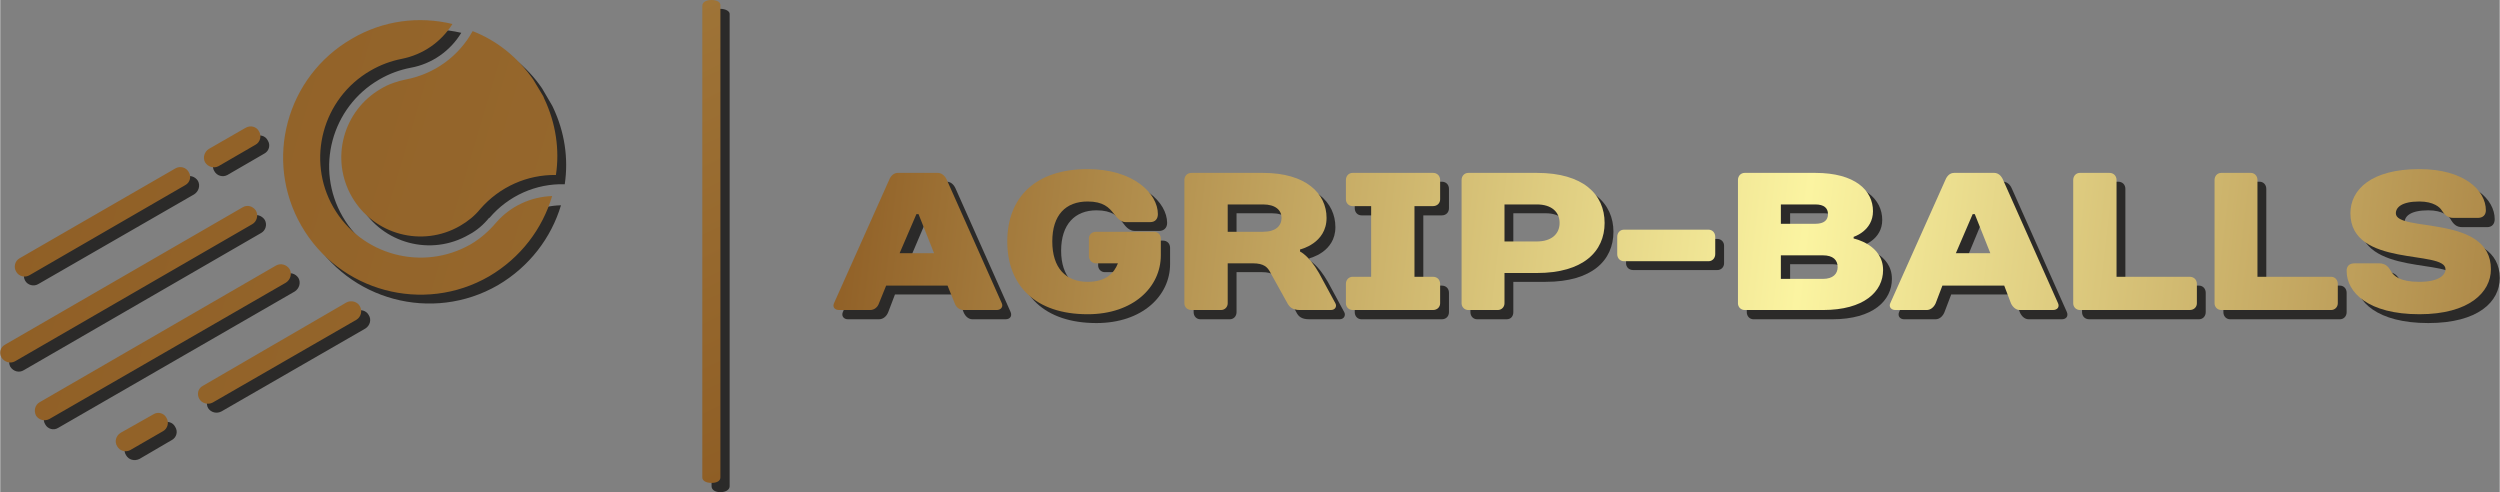 <?xml version="1.0" encoding="UTF-8"?>
<!DOCTYPE svg PUBLIC "-//W3C//DTD SVG 1.1//EN" "http://www.w3.org/Graphics/SVG/1.1/DTD/svg11.dtd">
<!-- Creator: CorelDRAW X8 -->
<svg xmlns="http://www.w3.org/2000/svg" xml:space="preserve" width="98.799mm" height="19.45mm" version="1.1" style="shape-rendering:geometricPrecision; text-rendering:geometricPrecision; image-rendering:optimizeQuality; fill-rule:evenodd; clip-rule:evenodd"
viewBox="0 0 5942 1170"
 xmlns:xlink="http://www.w3.org/1999/xlink">
 <rect x="0" y="0" width="5942" height="1170" fill="#808080" stroke="none"/>
 <defs>
  <style type="text/css">
   <![CDATA[
    .fil0 {fill:#2B2A29}
    .fil5 {fill:url(#id0)}
    .fil7 {fill:url(#id1)}
    .fil12 {fill:url(#id2)}
    .fil4 {fill:url(#id3)}
    .fil8 {fill:url(#id4)}
    .fil2 {fill:url(#id5)}
    .fil11 {fill:url(#id6)}
    .fil1 {fill:url(#id7)}
    .fil9 {fill:url(#id8)}
    .fil10 {fill:url(#id9)}
    .fil6 {fill:url(#id10)}
    .fil3 {fill:url(#id11)}
    .fil13 {fill:url(#id12)}
   ]]>
  </style>
  <linearGradient id="id0" gradientUnits="userSpaceOnUse" x1="1986.12" y1="327.719" x2="6546.92" y2="854.287">
   <stop offset="0" style="stop-opacity:1; stop-color:#8F5E25"/>
   <stop offset="0.502" style="stop-opacity:1; stop-color:#FBF4A1"/>
   <stop offset="1" style="stop-opacity:1; stop-color:#8F5E25"/>
  </linearGradient>
  <linearGradient id="id1" gradientUnits="userSpaceOnUse" xlink:href="#id0" x1="1980.75" y1="327.719" x2="6571.1" y2="854.287">
  </linearGradient>
  <linearGradient id="id2" gradientUnits="userSpaceOnUse" xlink:href="#id0" x1="1980.77" y1="327.719" x2="6571.12" y2="854.287">
  </linearGradient>
  <linearGradient id="id3" gradientUnits="userSpaceOnUse" xlink:href="#id0" x1="1980.75" y1="327.719" x2="6571.1" y2="854.287">
  </linearGradient>
  <linearGradient id="id4" gradientUnits="userSpaceOnUse" xlink:href="#id0" x1="1980.71" y1="327.701" x2="6571.18" y2="854.305">
  </linearGradient>
  <linearGradient id="id5" gradientUnits="userSpaceOnUse" xlink:href="#id0" x1="3.284" y1="57.681" x2="44271.6" y2="13201.1">
  </linearGradient>
  <linearGradient id="id6" gradientUnits="userSpaceOnUse" xlink:href="#id0" x1="1980.7" y1="327.719" x2="6571.15" y2="854.287">
  </linearGradient>
  <linearGradient id="id7" gradientUnits="userSpaceOnUse" xlink:href="#id0" x1="1712.51" y1="1148.45" x2="-4467.18" y2="-11776.4">
  </linearGradient>
  <linearGradient id="id8" gradientUnits="userSpaceOnUse" xlink:href="#id0" x1="1980.76" y1="327.719" x2="6571.11" y2="854.287">
  </linearGradient>
  <linearGradient id="id9" gradientUnits="userSpaceOnUse" xlink:href="#id0" x1="2019.48" y1="327.719" x2="6544.22" y2="854.287">
  </linearGradient>
  <linearGradient id="id10" gradientUnits="userSpaceOnUse" xlink:href="#id0" x1="1980.75" y1="327.719" x2="6571.1" y2="854.287">
  </linearGradient>
  <linearGradient id="id11" gradientUnits="userSpaceOnUse" xlink:href="#id0" x1="1983.65" y1="327.719" x2="6508.52" y2="854.287">
  </linearGradient>
  <linearGradient id="id12" gradientUnits="userSpaceOnUse" xlink:href="#id0" x1="1980.77" y1="327.719" x2="6571.12" y2="854.287">
  </linearGradient>
 </defs>
 <g id="Plan_x0020_1">
  <path class="fil0" d="M1691 35l0 1121c0,8 8,14 21,14 13,0 22,-6 22,-14l0 -1123c0,-6 -9,-12 -22,-12 -13,0 -21,6 -21,14z"/>
  <path class="fil0" d="M385 1006l-78 45c-11,6 -15,20 -8,31 6,11 20,15 32,9l77 -45c11,-6 15,-20 8,-31 -6,-12 -20,-15 -31,-9zm292 -353l-562 324c-11,6 -15,21 -8,32 6,11 20,15 31,8l562 -324c11,-7 15,-21 9,-32 -7,-11 -21,-15 -32,-8zm168 88l-342 197c-11,6 -15,21 -9,32 7,11 21,14 32,8l342 -197c11,-7 15,-21 8,-32 -6,-11 -20,-15 -31,-8zm-248 -227l-564 326c-11,6 -15,21 -9,32 7,11 21,15 32,8l564 -326c11,-6 15,-20 9,-31 -7,-11 -21,-15 -32,-9zm499 -436c-78,-18 -164,-8 -239,35 -156,90 -210,290 -119,446 89,155 289,209 445,119 75,-44 127,-113 150,-190 -51,1 -99,24 -133,62 -16,21 -37,38 -61,52 -114,65 -260,26 -325,-87 -66,-114 -27,-260 87,-326 24,-14 49,-23 75,-28 50,-9 94,-40 120,-83zm-658 344l-370 213c-11,7 -15,21 -9,32 6,11 21,15 32,8l370 -213c11,-7 15,-21 9,-32 -7,-11 -21,-15 -32,-8zm850 -212l24 41 2 4c28,59 37,122 28,183 -68,-2 -134,27 -179,80 -1,0 -1,0 -1,0 -13,16 -29,30 -48,40 -90,52 -205,21 -257,-68 -52,-90 -21,-206 69,-258 19,-10 39,-18 59,-22 0,0 0,0 0,0 68,-13 126,-55 159,-115 57,23 108,62 144,115zm-683 115l-88 51c-11,6 -15,20 -8,31 6,11 20,15 31,9l88 -51c11,-6 15,-20 8,-31 -6,-12 -20,-15 -31,-9z"/>
  <path class="fil0" d="M2290 742c4,10 12,17 21,17l79 0c10,0 16,-7 12,-17l-131 -294c-4,-9 -11,-16 -21,-16l-95 0c-10,0 -17,7 -21,17l-131 293c-4,10 3,17 12,17l74 0c10,0 18,-7 22,-17l16 -42 147 0 16 42zm-91 -212l5 0 37 94 -82 0 40 -94z"/>
  <path class="fil0" d="M2781 628l0 -39c0,-10 -7,-17 -17,-17l-138 0c-9,0 -16,7 -16,17l0 42c0,9 7,16 16,16l52 0c-9,23 -28,44 -72,44 -51,0 -84,-33 -84,-95 0,-63 33,-96 84,-96 37,0 51,14 63,30 7,10 16,19 28,19l58 0c11,0 19,-7 19,-19 0,-49 -59,-107 -168,-107 -124,0 -191,68 -191,173 0,104 67,172 191,172 109,0 175,-65 175,-140z"/>
  <path class="fil0" d="M3112 614c0,0 62,-14 62,-74 0,-59 -49,-108 -151,-108l-170 0c-9,0 -16,7 -16,17l0 293c0,10 7,17 16,17l70 0c9,0 16,-7 16,-17l0 -95 61 0c25,0 34,9 42,23l39 72c5,10 12,17 31,17l72 0c11,0 15,-10 11,-17l-39 -72c-24,-42 -44,-51 -44,-51l0 -5zm-173 -42l0 -65 84 0c30,0 44,14 44,33 0,18 -14,32 -44,32l-84 0z"/>
  <path class="fil0" d="M3444 742l0 -46c0,-10 -7,-17 -17,-17l-44 0 0 -167 44 0c10,0 17,-7 17,-17l0 -46c0,-10 -7,-17 -17,-17l-191 0c-9,0 -16,7 -16,17l0 46c0,10 7,17 16,17l45 0 0 167 -45 0c-9,0 -16,7 -16,17l0 46c0,10 7,17 16,17l191 0c10,0 17,-7 17,-17z"/>
  <path class="fil0" d="M3495 449l0 293c0,10 7,17 16,17l70 0c10,0 16,-7 16,-17l0 -72 77 0c110,0 161,-51 161,-119 0,-67 -51,-119 -161,-119l-163 0c-9,0 -16,7 -16,17zm102 147l0 -89 77 0c35,0 54,19 54,44 0,26 -19,45 -54,45l-77 0z"/>
  <path class="fil0" d="M3882 642l200 0c9,0 16,-7 16,-16l0 -42c0,-9 -7,-16 -16,-16l-200 0c-10,0 -17,7 -17,16l0 42c0,9 7,16 17,16z"/>
  <path class="fil0" d="M4474 523c0,-49 -42,-91 -138,-91l-168 0c-9,0 -16,7 -16,17l0 293c0,10 7,17 16,17l187 0c98,0 142,-45 142,-96 0,-61 -70,-74 -70,-74l0 -5c0,0 47,-14 47,-61zm-119 105c23,0 35,12 35,28 0,16 -12,28 -35,28l-100 0 0 -56 100 0zm-19 -121c21,0 30,9 30,23 0,14 -9,24 -30,24l-81 0 0 -47 81 0z"/>
  <path class="fil0" d="M4801 742c4,10 12,17 21,17l79 0c10,0 16,-7 12,-17l-131 -294c-4,-9 -11,-16 -21,-16l-95 0c-9,0 -17,7 -21,17l-131 293c-4,10 3,17 12,17l75 0c9,0 17,-7 21,-17l16 -42 147 0 16 42zm-91 -212l5 0 37 94 -81 0 39 -94z"/>
  <path class="fil0" d="M5243 742l0 -46c0,-10 -7,-17 -16,-17l-175 0 0 -230c0,-10 -7,-17 -17,-17l-69 0c-10,0 -17,7 -17,17l0 293c0,10 7,17 17,17l261 0c9,0 16,-7 16,-17z"/>
  <path class="fil0" d="M5285 449l0 293c0,10 7,17 16,17l261 0c9,0 16,-7 16,-17l0 -46c0,-10 -7,-17 -16,-17l-175 0 0 -230c0,-10 -7,-17 -16,-17l-70 0c-9,0 -16,7 -16,17z"/>
  <path class="fil0" d="M5716 528c0,-14 14,-28 56,-28 35,0 49,14 53,21 7,12 14,19 28,19l59 0c11,0 18,-7 18,-19 0,-47 -51,-98 -158,-98 -114,0 -163,49 -163,105 0,130 226,86 226,133 0,14 -17,30 -63,30 -47,0 -61,-14 -68,-26 -6,-11 -14,-18 -28,-18l-58 0c-12,0 -19,7 -19,18 0,52 52,103 173,103 119,0 170,-51 170,-107 0,-131 -226,-86 -226,-133z"/>
  <path class="fil1" d="M1669 14l0 1121c0,8 9,13 22,13 13,0 21,-5 21,-13l0 -1123c0,-7 -8,-12 -21,-12 -13,0 -22,5 -22,14z"/>
  <path class="fil2" d="M364 985l-78 44c-11,7 -15,21 -8,32 6,11 20,15 31,9l78 -45c11,-6 15,-21 8,-32 -6,-11 -20,-15 -31,-8zm292 -354l-562 325c-11,6 -15,20 -9,32 7,11 21,14 32,8l562 -324c11,-7 15,-21 9,-32 -7,-11 -21,-15 -32,-9zm167 88l-341 198c-12,6 -15,20 -9,31 6,11 21,15 32,9l342 -197c11,-7 14,-21 8,-32 -6,-11 -21,-15 -32,-9zm-247 -226l-564 326c-12,6 -15,20 -9,31 7,11 21,15 32,9l564 -326c11,-6 15,-21 9,-32 -7,-11 -21,-15 -32,-8zm499 -436c-79,-19 -164,-9 -239,35 -156,90 -210,289 -120,445 90,156 290,210 446,120 75,-44 127,-113 150,-191 -51,2 -99,24 -133,63 -17,20 -37,38 -61,52 -114,65 -260,26 -326,-88 -65,-113 -26,-259 88,-325 24,-14 49,-23 74,-28 51,-10 94,-40 121,-83zm-658 343l-371 214c-11,6 -15,21 -8,32 6,11 21,15 32,8l370 -214c11,-6 15,-20 8,-31 -6,-11 -20,-15 -31,-9zm850 -211l24 40 2 5c28,59 37,122 28,182 -68,-1 -134,28 -180,81 0,0 0,0 0,0 -13,16 -29,29 -48,40 -90,52 -205,21 -257,-69 -52,-90 -21,-205 69,-257 18,-11 39,-18 59,-22 0,0 0,0 0,0 68,-13 126,-55 159,-115 57,22 107,62 144,115zm-684 115l-87 50c-11,7 -15,21 -9,32 7,11 21,15 32,9l88 -51c11,-6 15,-21 8,-32 -6,-11 -20,-15 -32,-8z"/>
  <path class="fil3" d="M2269 721c3,9 11,16 21,16l79 0c9,0 16,-7 12,-16l-131 -294c-4,-9 -12,-16 -21,-16l-95 0c-10,0 -17,7 -21,17l-131 293c-4,9 2,16 12,16l74 0c10,0 18,-7 21,-16l17 -42 146 0 17 42zm-91 -212l5 0 37 93 -82 0 40 -93z"/>
  <path class="fil4" d="M2759 607l0 -40c0,-9 -7,-16 -16,-16l-138 0c-10,0 -17,7 -17,16l0 42c0,9 7,17 17,17l52 0c-9,23 -28,44 -72,44 -52,0 -84,-33 -84,-96 0,-63 32,-95 84,-95 37,0 51,14 63,30 7,9 16,19 27,19l59 0c11,0 18,-7 18,-19 0,-49 -58,-107 -167,-107 -124,0 -191,67 -191,172 0,105 67,173 191,173 109,0 174,-65 174,-140z"/>
  <path class="fil5" d="M3090 593c0,0 63,-14 63,-75 0,-58 -49,-107 -151,-107l-170 0c-10,0 -17,7 -17,17l0 293c0,9 7,16 17,16l70 0c9,0 16,-7 16,-16l0 -95 60 0c26,0 35,9 42,23l40 72c5,9 12,16 30,16l73 0c11,0 15,-9 11,-16l-39 -72c-24,-42 -45,-51 -45,-51l0 -5zm-172 -42l0 -65 84 0c30,0 44,14 44,32 0,19 -14,33 -44,33l-84 0z"/>
  <path class="fil6" d="M3423 721l0 -46c0,-10 -7,-17 -17,-17l-44 0 0 -168 44 0c10,0 17,-7 17,-16l0 -46c0,-10 -7,-17 -17,-17l-191 0c-9,0 -16,7 -16,17l0 46c0,9 7,16 16,16l44 0 0 168 -44 0c-9,0 -16,7 -16,17l0 46c0,9 7,16 16,16l191 0c10,0 17,-7 17,-16z"/>
  <path class="fil7" d="M3474 428l0 293c0,9 7,16 16,16l70 0c9,0 16,-7 16,-16l0 -72 77 0c110,0 161,-51 161,-119 0,-68 -51,-119 -161,-119l-163 0c-9,0 -16,7 -16,17zm102 146l0 -88 77 0c35,0 54,18 54,44 0,26 -19,44 -54,44l-77 0z"/>
  <path class="fil8" d="M3860 621l201 0c9,0 16,-7 16,-17l0 -41c0,-10 -7,-17 -16,-17l-201 0c-9,0 -16,7 -16,17l0 41c0,10 7,17 16,17z"/>
  <path class="fil9" d="M4452 502c0,-49 -42,-91 -137,-91l-168 0c-9,0 -16,7 -16,17l0 293c0,9 7,16 16,16l186 0c98,0 143,-44 143,-95 0,-61 -70,-75 -70,-75l0 -4c0,0 46,-14 46,-61zm-119 105c24,0 35,11 35,28 0,16 -11,28 -35,28l-100 0 0 -56 100 0zm-18 -121c21,0 30,9 30,23 0,14 -9,23 -30,23l-82 0 0 -46 82 0z"/>
  <path class="fil10" d="M4780 721c4,9 12,16 21,16l79 0c10,0 16,-7 12,-16l-131 -294c-4,-9 -11,-16 -21,-16l-95 0c-10,0 -17,7 -21,17l-131 293c-4,9 3,16 12,16l75 0c9,0 17,-7 21,-16l16 -42 147 0 16 42zm-91 -212l5 0 37 93 -82 0 40 -93z"/>
  <path class="fil11" d="M5222 721l0 -46c0,-10 -7,-17 -17,-17l-174 0 0 -230c0,-10 -7,-17 -17,-17l-70 0c-9,0 -16,7 -16,17l0 293c0,9 7,16 16,16l261 0c10,0 17,-7 17,-16z"/>
  <path class="fil12" d="M5264 428l0 293c0,9 7,16 16,16l261 0c9,0 16,-7 16,-16l0 -46c0,-10 -7,-17 -16,-17l-175 0 0 -230c0,-10 -7,-17 -16,-17l-70 0c-9,0 -16,7 -16,17z"/>
  <path class="fil13" d="M5695 507c0,-14 14,-28 56,-28 34,0 49,14 53,21 7,11 14,18 28,18l58 0c12,0 19,-7 19,-18 0,-47 -51,-98 -158,-98 -115,0 -164,49 -164,105 0,130 226,86 226,133 0,14 -16,30 -62,30 -47,0 -61,-14 -68,-26 -6,-11 -14,-18 -28,-18l-58 0c-12,0 -19,6 -19,18 0,51 51,103 173,103 118,0 170,-52 170,-107 0,-131 -226,-87 -226,-133z"/>
 </g>
</svg>
